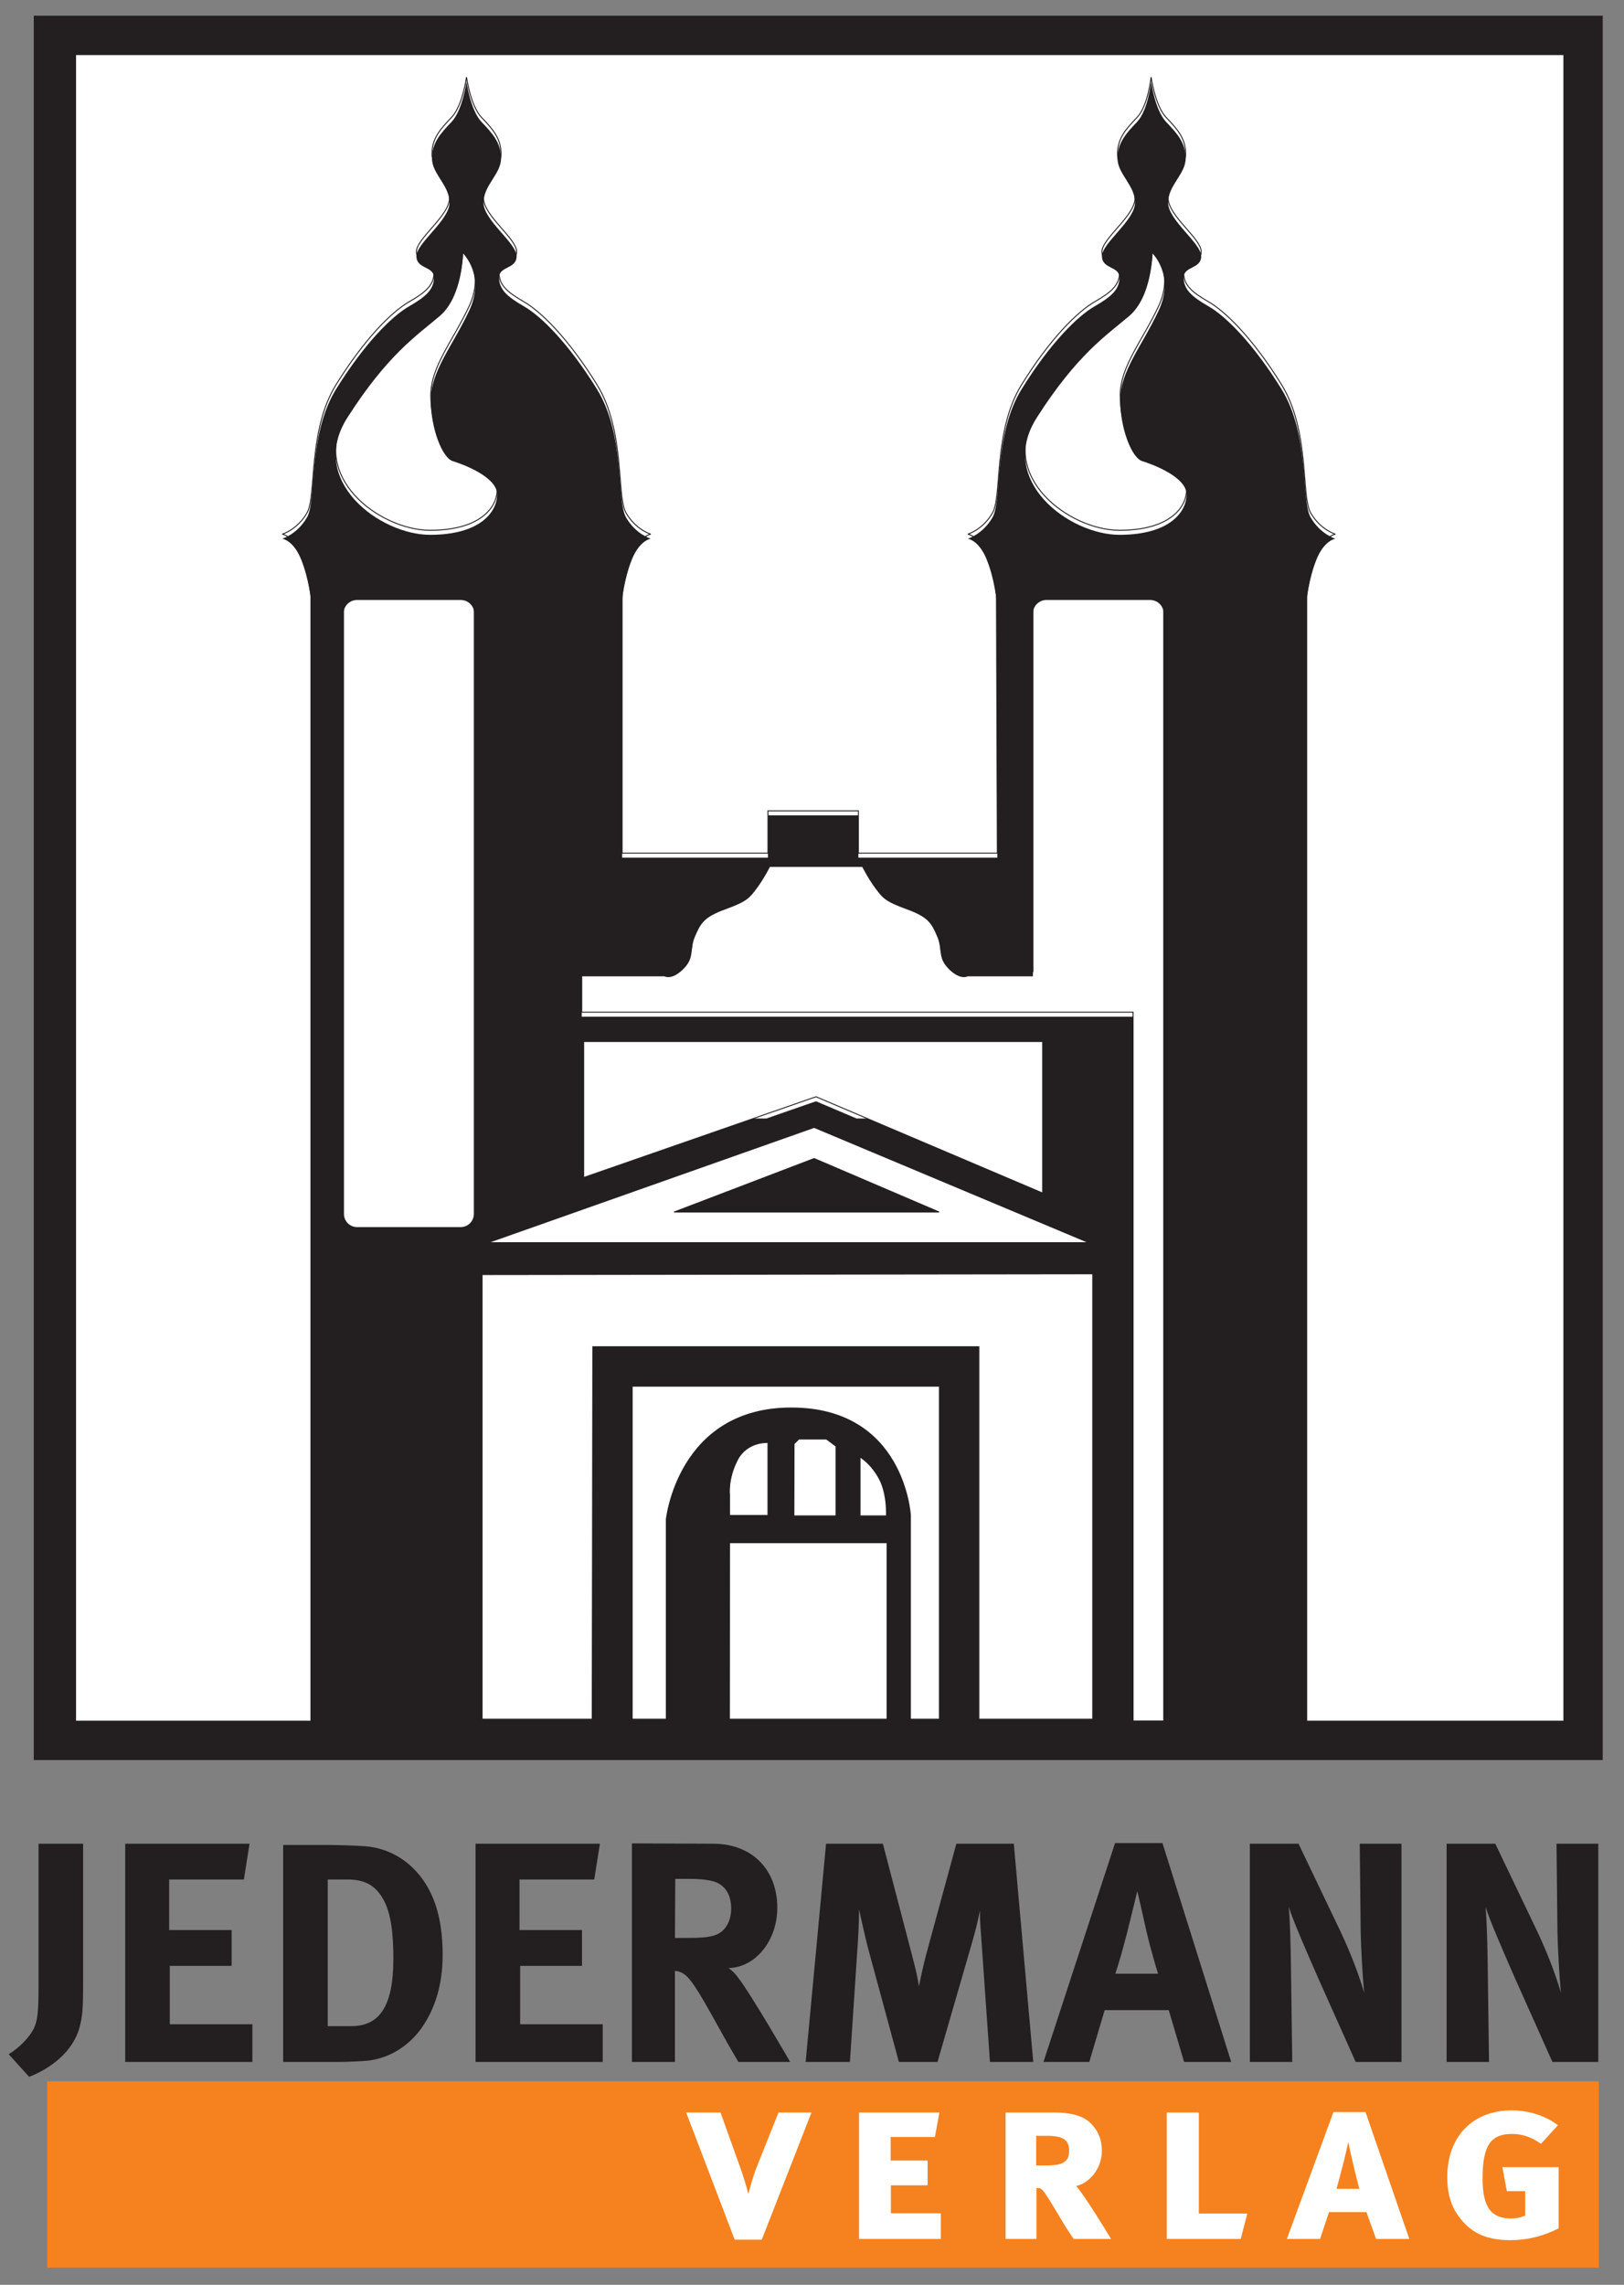 <?xml version="1.0" encoding="UTF-8" standalone="no"?><!DOCTYPE svg PUBLIC "-//W3C//DTD SVG 1.1//EN" "http://www.w3.org/Graphics/SVG/1.1/DTD/svg11.dtd"><svg width="100%" height="100%" viewBox="0 0 359 505" version="1.1" xmlns="http://www.w3.org/2000/svg" xmlns:xlink="http://www.w3.org/1999/xlink" xml:space="preserve" xmlns:serif="http://www.serif.com/" style="fill-rule:evenodd;clip-rule:evenodd;stroke-miterlimit:2;"><rect x="0" y="0" width="359" height="505" fill="#808080" stroke="none"/><rect x="10" y="5" width="341" height="382" style="fill:#fff;"/><g><path d="M179.113,242.846l1.291,-0.429l50.084,21.283l0,-34.396l-101.459,0l0,30.955l50.084,-17.413Z" style="fill:none;stroke:#231f20;stroke-width:0.21px;"/><path d="M147.3,379.984l0,-44.171c0,0 2.583,-24.613 27.625,-24.613c25.042,0 26.329,23.75 26.329,23.75l0,45.034l40.305,0l0,-98.442l-134.992,0.171l0,98.271l24.35,0l0.133,-82.321l85.338,0l0,82.321l-8.721,0l0,-73.6l-67.925,0l0,73.6l7.558,0Z" style="fill:none;stroke:#231f20;stroke-width:0.21px;"/><path d="M161.271,334.95l8.492,0l-0,-16.121c-0,0 -4.621,-0.316 -6.771,3.875c-2.15,4.188 -1.721,7.63 -1.721,7.63l-0,4.616Z" style="fill:none;stroke:#231f20;stroke-width:0.21px;"/><path d="M175.492,335.046l9.321,0l0,-15.392l-2.121,-1.591l-6.104,0l-1.059,1.062l-0.037,15.921Z" style="fill:none;stroke:#231f20;stroke-width:0.21px;"/><path d="M194.367,326.821c-1.859,-3.45 -4.246,-4.779 -4.246,-4.779l0,13.004l5.837,0c0,0 0.263,-4.779 -1.591,-8.225Z" style="fill:none;stroke:#231f20;stroke-width:0.21px;"/><path d="M196.096,379.984l0,-39.009l-34.825,0l-0.021,39.009l34.846,0Z" style="fill:none;stroke:#231f20;stroke-width:0.21px;"/><path d="M107.858,274.659l132.842,0l-60.725,-25.475l-72.117,25.475Z" style="fill:none;stroke:#231f20;stroke-width:0.21px;"/><path d="M228.338,134.617l0,80.175l-14.4,0c0,0 -1.609,0.975 -4.192,-1.608c-2.579,-2.58 -1.292,-4.188 -2.579,-7.201c-1.292,-3.008 -2.038,-4.3 -6.771,-6.02c-4.733,-1.721 -5.275,-2.467 -6.883,-4.617c-1.609,-2.154 -2.896,-4.733 -2.896,-4.733l-20.425,0c0,0 -1.292,2.579 -2.9,4.733c-1.604,2.15 -2.15,2.896 -6.879,4.617c-4.734,1.72 -5.48,3.012 -6.771,6.02c-1.292,3.013 0,4.621 -2.584,7.201c-2.579,2.583 -4.187,1.608 -4.187,1.608l-18.271,0l0,8.921l121.879,0l0,156.704l6.771,0l0,-245.8c0,-1.663 -1.346,-3.009 -3.008,-3.009l-22.896,0c-1.662,0 -3.008,1.346 -3.008,3.009Z" style="fill:none;stroke:#231f20;stroke-width:0.21px;"/><path d="M78.942,131.608c-1.659,0 -3.009,1.346 -3.009,3.009l-0,133.704c-0,1.658 1.35,3.008 3.009,3.008l22.896,0c1.662,0 3.012,-1.35 3.012,-3.008l-0,-133.704c-0,-1.663 -1.35,-3.009 -3.012,-3.009l-22.896,0Z" style="fill:none;stroke:#231f20;stroke-width:0.21px;"/><path d="M102.342,55.008c0,0 -0.075,9.534 -5.125,13.838c-5.05,4.3 -11.5,8.487 -20.421,22.458c-8.921,13.971 7.2,25.904 18.271,25.904c11.071,0 14.829,-5.05 14.829,-8.92c0,-3.871 -7.554,-6.68 -9.821,-7.371c-2.267,-0.692 -4.842,-7.109 -4.842,-13.521c0,-6.417 4.842,-11.95 8.492,-19.75c3.65,-7.8 -1.383,-12.638 -1.383,-12.638Z" style="fill:none;stroke:#231f20;stroke-width:0.21px;"/><path d="M254.746,55.008c0,0 -0.079,9.534 -5.125,13.838c-5.05,4.3 -11.504,8.487 -20.425,22.458c-8.921,13.971 7.2,25.904 18.271,25.904c11.075,0 14.833,-5.05 14.833,-8.92c0,-3.871 -7.554,-6.68 -9.821,-7.371c-2.266,-0.692 -4.841,-7.109 -4.841,-13.521c0,-6.417 4.841,-11.95 8.491,-19.75c3.646,-7.8 -1.383,-12.638 -1.383,-12.638Z" style="fill:none;stroke:#231f20;stroke-width:0.21px;"/><path d="M288.854,380.546l-220.121,-0.129l0,-248.809c0,0 -0.429,-4.62 -2.15,-8.92c-1.72,-4.3 -4.187,-4.621 -4.187,-4.621c0,0 3.329,-0.971 5.479,-4.729c2.15,-3.759 0.113,-18.163 6.45,-28.371c6.342,-10.213 12.363,-16.121 16.121,-18.271c3.758,-2.154 5.483,-3.763 5.483,-6.342c0,-2.583 -3.875,-1.833 -3.875,-4.733c0,-2.896 7.313,-7.946 7.313,-11.817c0,-3.871 -3.871,-6.341 -3.871,-9.783c0,-3.442 1.833,-5.479 4.304,-8.058c2.467,-2.584 3.325,-8.921 3.325,-8.921c0,0 0.863,6.337 3.329,8.921c2.471,2.579 4.304,4.616 4.304,8.058c0,3.442 -3.87,5.912 -3.87,9.783c0,3.871 7.312,8.921 7.312,11.817c0,2.9 -3.875,2.15 -3.875,4.733c0,2.579 1.721,4.188 5.483,6.342c3.759,2.15 9.78,8.058 16.121,18.271c6.338,10.208 4.3,24.612 6.45,28.371c2.15,3.758 5.479,4.729 5.479,4.729c0,-0 -2.466,0.321 -4.187,4.621c-1.721,4.3 -2.15,8.92 -2.15,8.92l0,56.967l32.242,0l0,-9.354l19.991,0l0,9.354l30.717,0l-0.196,-56.967c-0,0 -0.429,-4.62 -2.15,-8.92c-1.721,-4.3 -4.187,-4.621 -4.187,-4.621c-0,0 3.325,-0.971 5.479,-4.729c2.15,-3.759 0.112,-18.163 6.45,-28.371c6.342,-10.213 12.362,-16.121 16.121,-18.271c3.758,-2.154 5.479,-3.763 5.479,-6.342c-0,-2.583 -3.871,-1.833 -3.871,-4.733c-0,-2.896 7.313,-7.946 7.313,-11.817c-0,-3.871 -3.871,-6.341 -3.871,-9.783c-0,-3.442 1.833,-5.479 4.304,-8.058c2.467,-2.584 3.121,-8.921 3.121,-8.921c-0,0 0.862,6.337 3.329,8.921c2.471,2.579 4.304,4.616 4.304,8.058c-0,3.442 -3.875,5.912 -3.875,9.783c-0,3.871 7.313,8.921 7.313,11.817c-0,2.9 -3.871,2.15 -3.871,4.733c-0,2.579 1.721,4.188 5.479,6.342c3.758,2.15 9.783,8.058 16.121,18.271c6.341,10.208 4.304,24.612 6.454,28.371c2.15,3.758 5.479,4.729 5.479,4.729c-0,-0 -2.467,0.321 -4.187,4.621c-1.721,4.3 -2.155,8.92 -2.155,8.92l-0,248.938Z" style="fill:none;stroke:#231f20;stroke-width:0.21px;"/><g><path d="M7.567,3.575l346.629,0l0,385.333l-346.629,0l0,-385.333Zm281.287,376.842l56.85,0l0,-368.35l-328.996,0l0,368.35l52.025,0l0,-247.809c0,0 -0.429,-4.621 -2.15,-8.921c-1.72,-4.299 -4.187,-4.62 -4.187,-4.62c0,0 3.329,-0.971 5.479,-4.73c2.15,-3.758 0.112,-18.162 6.45,-28.37c6.342,-10.213 12.363,-16.121 16.121,-18.271c3.758,-2.154 5.483,-3.763 5.483,-6.342c0,-2.583 -3.875,-1.833 -3.875,-4.733c0,-2.896 7.313,-7.946 7.313,-11.817c0,-3.871 -3.871,-6.342 -3.871,-9.783c0,-3.442 1.833,-5.479 4.304,-8.058c2.467,-2.584 3.325,-8.921 3.325,-8.921c0,0 0.863,6.337 3.329,8.921c2.471,2.579 4.304,4.616 4.304,8.058c0,3.441 -3.871,5.912 -3.871,9.783c0,3.871 7.313,8.921 7.313,11.817c0,2.9 -3.875,2.15 -3.875,4.733c0,2.579 1.721,4.188 5.483,6.342c3.759,2.15 9.78,8.058 16.121,18.271c6.338,10.208 4.3,24.612 6.45,28.37c2.15,3.759 5.479,4.73 5.479,4.73c0,0 -2.466,0.321 -4.187,4.62c-1.721,4.3 -2.15,8.921 -2.15,8.921l0,56.967l32.242,0l0,-9.354l19.991,0l0,9.354l30.717,0l-0.196,-56.967c-0,0 -0.429,-4.621 -2.15,-8.921c-1.721,-4.299 -4.187,-4.62 -4.187,-4.62c-0,0 3.325,-0.971 5.479,-4.73c2.15,-3.758 0.112,-18.162 6.45,-28.37c6.341,-10.213 12.362,-16.121 16.12,-18.271c3.759,-2.154 5.48,-3.763 5.48,-6.342c-0,-2.583 -3.871,-1.833 -3.871,-4.733c-0,-2.896 7.312,-7.946 7.312,-11.817c-0,-3.871 -3.87,-6.342 -3.87,-9.783c-0,-3.442 1.833,-5.479 4.304,-8.058c2.466,-2.584 3.12,-8.921 3.12,-8.921c-0,0 0.863,6.337 3.33,8.921c2.471,2.579 4.304,4.616 4.304,8.058c-0,3.441 -3.875,5.912 -3.875,9.783c-0,3.871 7.312,8.921 7.312,11.817c-0,2.9 -3.871,2.15 -3.871,4.733c-0,2.579 1.721,4.188 5.48,6.342c3.758,2.15 9.783,8.058 16.121,18.271c6.341,10.208 4.304,24.612 6.454,28.37c2.15,3.759 5.479,4.73 5.479,4.73c-0,0 -2.467,0.321 -4.188,4.62c-1.72,4.3 -2.154,8.921 -2.154,8.921l-0,247.809Zm-31.604,-244.8l-0,244.8l-6.771,-0l-0,-155.704l-121.879,-0l-0,-8.921l18.271,-0c-0,-0 1.608,0.975 4.187,-1.609c2.584,-2.579 1.292,-4.187 2.584,-7.2c1.291,-3.008 2.037,-4.3 6.771,-6.021c4.729,-1.72 5.274,-2.466 6.879,-4.616c1.608,-2.154 2.9,-4.733 2.9,-4.733l20.425,-0c-0,-0 1.287,2.579 2.896,4.733c1.608,2.15 2.149,2.896 6.883,4.616c4.733,1.721 5.479,3.013 6.771,6.021c1.287,3.013 -0,4.621 2.579,7.2c2.583,2.584 4.192,1.609 4.192,1.609l14.399,-0l-0,-80.175c-0,-1.663 1.346,-3.009 3.009,-3.009l22.896,-0c1.662,-0 3.008,1.346 3.008,3.009Zm-49.583,244.366l-0,-73.6l-67.925,-0l-0,73.6l7.558,-0l-0,-44.17c-0,-0 2.583,-24.613 27.625,-24.613c25.042,-0 26.329,23.75 26.329,23.75l-0,45.033l6.413,-0Zm8.72,-0l25.171,-0l-0,-98.441l-134.991,0.171l-0,98.27l24.35,-0l0.133,-82.321l85.337,-0l-0,82.321Zm-20.291,-0l-0,-39.008l-34.825,-0l-0.021,39.008l34.846,-0Zm-20.604,-44.937l9.32,-0l-0,-15.392l-2.12,-1.592l-6.104,-0l-1.059,1.063l-0.037,15.921Zm18.875,-8.225c-1.859,-3.45 -4.246,-4.779 -4.246,-4.779l-0,13.004l5.837,-0c-0,-0 0.263,-4.779 -1.591,-8.225Zm-33.096,8.129l8.492,-0l0,-16.121c0,-0 -4.621,-0.316 -6.771,3.875c-2.15,4.188 -1.721,7.629 -1.721,7.629l0,4.617Zm-53.413,-60.292l132.842,-0l-60.725,-25.475l-72.117,25.475Zm-3.008,-139.041l0,132.704c0,1.658 -1.35,3.008 -3.013,3.008l-22.895,-0c-1.659,-0 -3.009,-1.35 -3.009,-3.008l0,-132.704c0,-1.663 1.35,-3.009 3.009,-3.009l22.895,-0c1.663,-0 3.013,1.346 3.013,3.009Zm125.638,94.687l0,33.396l-38.796,-16.487l-2.354,-0l-8.934,-3.796l-1.292,0.429l-9.682,3.367l-2.876,-0l-37.525,13.045l0,-29.954l101.459,-0Zm-128.146,-174.296c0,-0 -0.075,9.534 -5.125,13.838c-5.05,4.3 -11.5,8.487 -20.421,22.458c-8.921,13.971 7.2,25.904 18.271,25.904c11.07,-0 14.829,-5.05 14.829,-8.921c0,-3.87 -7.554,-6.679 -9.821,-7.37c-2.267,-0.692 -4.842,-7.109 -4.842,-13.521c0,-6.417 4.842,-11.95 8.492,-19.75c3.65,-7.8 -1.383,-12.638 -1.383,-12.638Zm152.404,-0c0,-0 -0.079,9.534 -5.125,13.838c-5.05,4.3 -11.504,8.487 -20.425,22.458c-8.921,13.971 7.2,25.904 18.271,25.904c11.075,-0 14.833,-5.05 14.833,-8.921c0,-3.87 -7.554,-6.679 -9.821,-7.37c-2.267,-0.692 -4.842,-7.109 -4.842,-13.521c0,-6.417 4.842,-11.95 8.492,-19.75c3.646,-7.8 -1.383,-12.638 -1.383,-12.638Z" style="fill:#231f20;"/></g><rect x="16.708" y="12.067" width="328.996" height="368.35" style="fill:none;stroke:#231f20;stroke-width:0.21px;"/><rect x="7.567" y="3.575" width="346.629" height="385.334" style="fill:none;stroke:#231f20;stroke-width:0.21px;"/><path d="M149.021,267.888l58.575,-0l-27.621,-11.821l-30.954,11.821Z" style="fill:#231f20;fill-rule:nonzero;"/><path d="M149.021,267.888l58.575,-0l-27.621,-11.821l-30.954,11.821Z" style="fill:none;stroke:#231f20;stroke-width:0.21px;"/><path d="M8.517,439.321c0,5.204 -0.209,7.146 -0.971,8.879c-0.904,1.946 -3.125,4.305 -5.625,5.834l4.512,4.996c4.375,-1.667 9.855,-5.413 11.246,-11.313c0.484,-1.942 0.692,-3.192 0.692,-9.437l-0,-30.771l-9.854,0l-0,31.812Z" style="fill:#231f20;fill-rule:nonzero;"/><path d="M27.679,455.742l28.109,0l-0,-8.329l-18.255,0l0,-12.908l13.671,0l0,-7.913l-13.812,0l0,-11.175l16.521,0l1.25,-7.908l-27.484,0l0,48.233Z" style="fill:#231f20;fill-rule:nonzero;"/><path d="M62.596,455.742l11.729,0c2.846,0 5.133,-0.142 6.938,-0.279c4.512,-0.483 8.816,-2.983 11.729,-6.942c3.196,-4.441 4.858,-9.854 4.858,-16.446c-0,-8.675 -2.15,-14.85 -6.592,-19.225c-2.983,-2.846 -6.454,-4.441 -10.55,-4.787c-1.941,-0.138 -5.62,-0.279 -8.395,-0.279l-9.717,0l-0,47.958Zm14.296,-40.325c3.816,0 6.037,1.392 7.633,4.029c1.942,3.192 2.429,7.909 2.429,13.529c-0,10.205 -2.912,14.855 -9.3,14.855l-5.204,0l-0,-32.413l4.442,0Z" style="fill:#231f20;"/><path d="M105.129,455.742l28.109,0l0,-8.329l-18.255,0l0,-12.908l13.671,0l0,-7.913l-13.808,0l0,-11.175l16.517,0l1.25,-7.908l-27.484,0l0,48.233Z" style="fill:#231f20;fill-rule:nonzero;"/><path d="M139.696,455.742l9.508,0l0,-20.129c0.763,0.071 1.042,0.208 1.529,0.417c1.663,0.833 3.192,3.125 7.98,11.8c1.875,3.4 2.637,4.72 4.512,7.912l11.45,0c0,0 -8.812,-15.271 -11.587,-18.737c-0.625,-0.834 -1.042,-1.25 -2.013,-2.013c5.967,-0.142 10.754,-6.108 10.754,-13.325c0,-8.471 -5.621,-14.158 -14.154,-14.158l-17.979,-0.071l0,48.304Zm12.979,-40.463c2.363,0 4.375,0.28 5.483,0.696c2.292,0.9 3.471,2.913 3.471,5.896c0,2.013 -0.696,3.75 -1.875,4.859c-1.321,1.183 -3.121,1.6 -7.287,1.6l-3.263,0l0.071,-13.051l3.4,0Z" style="fill:#231f20;"/><path d="M178.096,455.742l9.787,0l1.667,-25.192c0.208,-2.987 0.346,-5.691 0.346,-8.537c0,0 1.317,6.037 1.942,8.396l6.87,25.333l8.538,0l7.633,-26.375c0.834,-2.912 1.18,-4.3 1.734,-7.079c0,2.571 0.212,4.65 0.421,7.704l1.804,25.75l9.575,0l-4.304,-48.233l-12.7,0l-6.521,23.941c-0.767,2.846 -1.25,5.067 -1.738,7.567c-0.417,-2.5 -0.762,-3.887 -1.667,-7.358l-6.316,-24.15l-12.559,0l-4.512,48.233Z" style="fill:#231f20;fill-rule:nonzero;"/><path d="M230.667,455.742l10.129,0l3.404,-11.454l14.159,0l3.4,11.454l10.408,0l-15.196,-48.375l-10.479,0l-15.825,48.375Zm18.458,-28.454c0.904,-3.608 2.292,-9.3 2.292,-9.3c0,0 1.458,6.312 1.942,8.533c1.041,4.65 2.637,9.717 2.637,9.717l-9.437,0c1.041,-3.192 1.666,-5.483 2.566,-8.95Z" style="fill:#231f20;"/><path d="M276.292,455.742l9.371,0l-0.279,-20.612c-0.067,-4.025 -0.138,-9.717 -0.488,-13.671c0.904,2.983 3.892,9.783 6.529,15.821l8.259,18.462l10.129,0l-0,-48.233l-9.229,0l0.208,19.708c0.071,3.333 0.417,9.508 0.762,13.254c-0.97,-3.466 -2.845,-8.533 -5.275,-13.671l-9.229,-19.291l-10.758,-0l-0,48.233Z" style="fill:#231f20;fill-rule:nonzero;"/><path d="M319.792,455.742l9.367,0l-0.275,-20.612c-0.071,-4.025 -0.138,-9.717 -0.488,-13.671c0.904,2.983 3.888,9.783 6.525,15.821l8.258,18.462l10.134,0l-0,-48.233l-9.229,0l0.208,19.708c0.067,3.333 0.412,9.508 0.762,13.254c-0.97,-3.466 -2.845,-8.533 -5.275,-13.671l-9.229,-19.291l-10.758,-0l-0,48.233Z" style="fill:#231f20;fill-rule:nonzero;"/><rect x="10.45" y="460.034" width="342.979" height="41.167" style="fill:#f5821f;"/><path d="M165.429,484.925c-0.416,-1.716 -1.096,-3.85 -1.771,-5.775l-4.375,-12.233l-7.595,0l10.72,28.108l5.988,0l10.983,-28.108l-7.287,0l-4.842,12.129c-0.783,1.975 -1.3,4.004 -1.821,5.879Z" style="fill:#fff;fill-rule:nonzero;"/><path d="M207.975,494.867l0,-5.675l-11.037,0l0,-6.192l8.12,0l0,-5.466l-8.17,0l0,-5.204l9.783,0l0.987,-5.413l-17.75,0l0,27.95l18.067,0Z" style="fill:#fff;fill-rule:nonzero;"/><path d="M245.609,494.867c-0.725,-1.25 -5.83,-9.575 -7.7,-11.712c2.912,-0.625 5.67,-3.85 5.67,-7.755c0,-2.287 -0.675,-4.32 -2.495,-6.141c-1.825,-1.821 -4.946,-2.342 -7.967,-2.342l-10.825,0l0,27.95l6.821,0l0,-11.242l0.466,0c0.834,0 1.405,0.884 4.788,6.559c1.146,1.979 1.721,2.812 2.967,4.683l8.275,0Zm-9.263,-19.467c-0,2.238 -1.196,3.225 -4.996,3.225l-2.291,0l-0,-6.558l2.395,0c3.8,0 4.892,1.096 4.892,3.333Z" style="fill:#fff;"/><path d="M275.729,489.246l-10.72,-0l0,-22.329l-7.08,-0l0,27.95l16.346,-0l1.454,-5.621Z" style="fill:#fff;fill-rule:nonzero;"/><path d="M311.538,494.867l-9.684,-28.054l-7.079,0l-10.304,28.054l7.338,0l1.979,-5.933l8.275,0l2.133,5.933l7.342,0Zm-11.038,-11.087l-5.05,0c0.838,-2.967 2.034,-7.546 2.604,-10.359c0.521,2.813 1.667,7.446 2.446,10.359Z" style="fill:#fff;"/><path d="M344.55,492.525l0,-13.533l-12.437,-0l0.987,5.308l4.059,-0l0,5.413c-0.988,0.367 -1.821,0.625 -3.017,0.625c-4.113,-0 -6.404,-1.925 -6.404,-8.796c0,-7.079 1.616,-9.892 6.508,-9.892c2.342,-0 4.475,0.784 6.4,2.188l3.75,-4.113c-2.758,-2.079 -6.404,-3.279 -10.204,-3.279c-8.642,-0 -14.263,5.779 -14.263,14.734c0,4.004 0.992,6.92 3.175,9.525c2.5,3.016 5.884,4.425 10.725,4.425c3.8,-0 7.184,-0.834 10.721,-2.605Z" style="fill:#fff;fill-rule:nonzero;"/></g></svg>